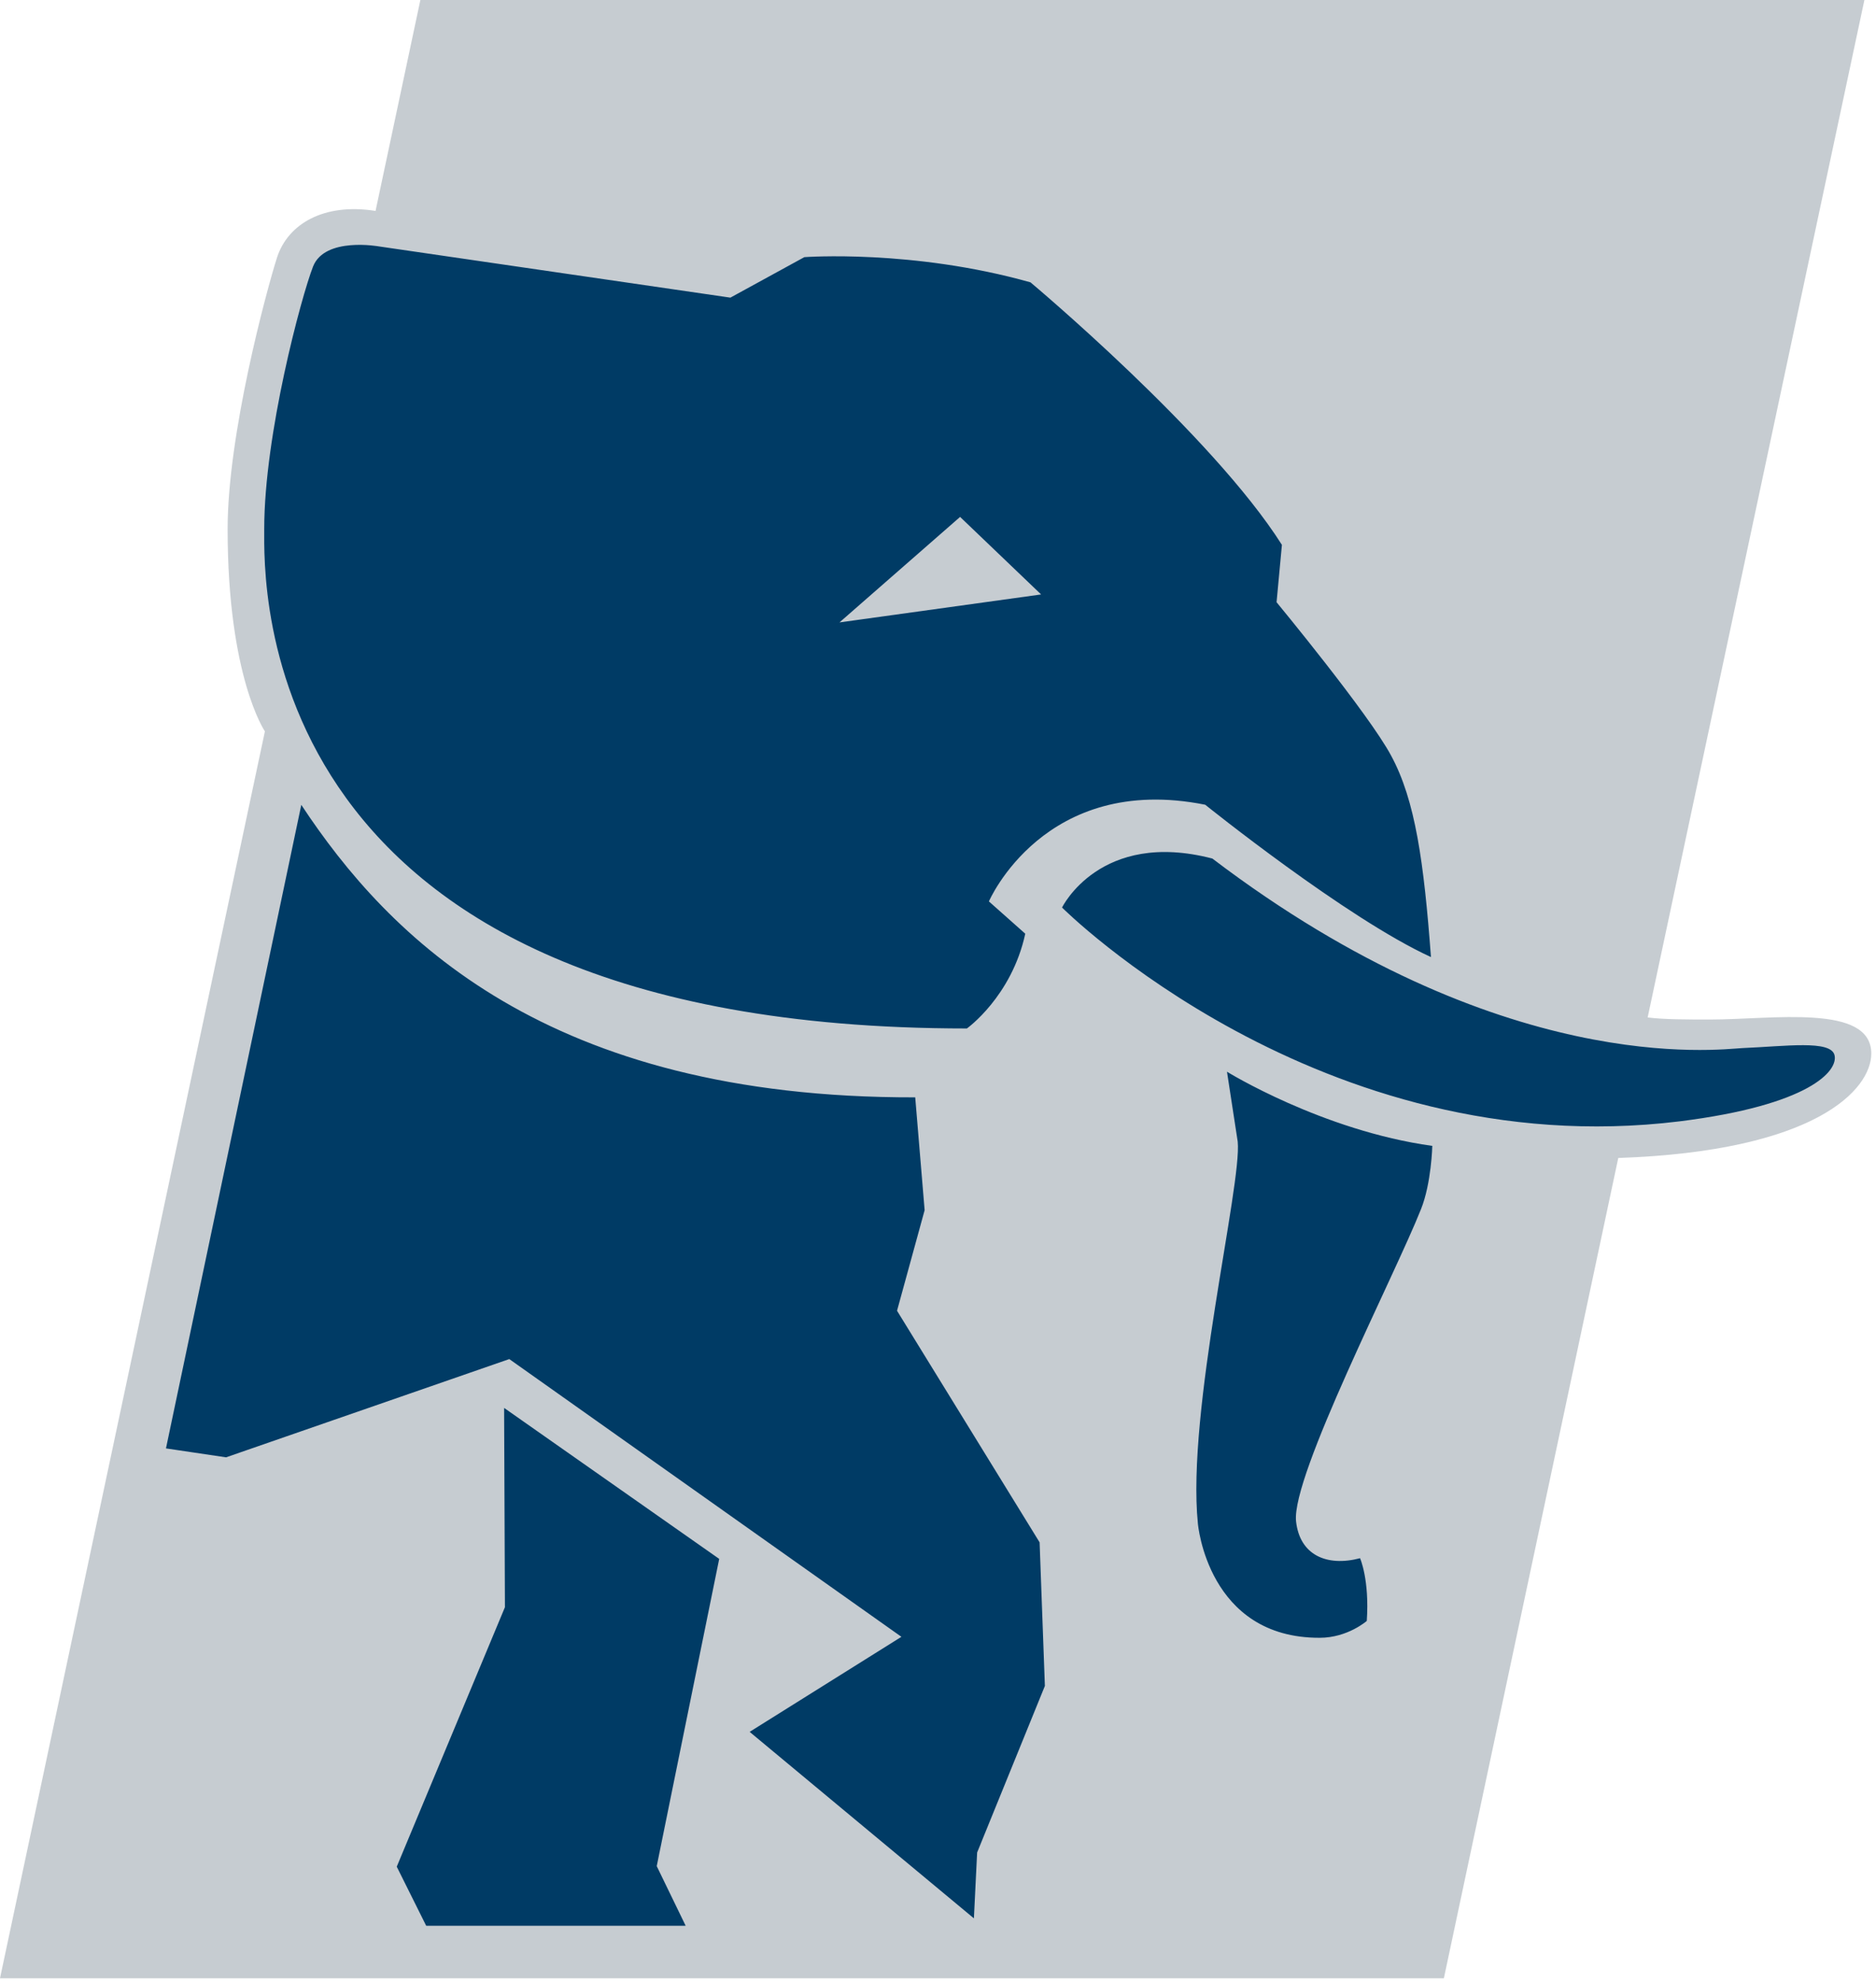 <svg xmlns="http://www.w3.org/2000/svg" width="392" height="414" viewBox="0 0 392 414"><g fill="none" fill-rule="evenodd"><path fill="#C6CCD1" d="M357.324,213.042 C352.546,213.042 347.667,213.042 344.286,212.606 L389.575,-1.21555658e-14 L87.839,-1.21555658e-14 L78.473,44.076 C67.709,42.36 60.182,46.758 57.891,53.794 C55.65,60.824 47.563,90.801 47.563,110.528 C47.563,141.482 55.353,152.827 55.353,152.827 L9.72445265e-14,413.387 L301.703,413.387 L338.145,241.973 C379.432,240.554 391.011,227.673 391.011,220.145 C391.011,209.678 370.351,213.042 357.324,213.042"></path><path fill="#003B65" d="M221.92,189.639 C221.92,189.639 275.731,243.518 350.907,234.325 C378.139,230.927 384.181,223.746 383.325,220.454 C382.504,217.291 373.182,218.632 364.101,219.007 C358.837,219.303 313.593,225.193 253.327,179.401 C229.878,173.299 221.92,189.639 221.92,189.639 L221.92,189.639 Z M47.237,304.526 L106.419,283.995 L188.356,342.03 L156.642,361.892 L203.501,400.86 L204.177,387.101 L218.333,352.296 L217.232,322.292 L187.44,273.896 L193.207,252.878 L191.24,229.306 C114.209,229.479 81.17,195.781 62.958,168.185 L34.68,302.66 L47.237,304.526 Z M217.545,124.216 L200.617,108.015 L175.414,130.061 L217.545,124.216 Z M290.675,157.886 C295.755,167.252 297.526,180.184 299.007,199.989 C281.376,191.931 251.835,168.158 251.835,168.158 C218.21,161.44 206.636,188.36 206.636,188.36 L214.236,195.111 C211.37,208.271 202.037,214.91 202.037,214.91 C51.926,214.91 55.212,121.304 55.212,110.524 C55.212,90.802 62.958,61.994 65.416,55.685 C67.892,49.431 79.192,51.493 79.192,51.493 L152.618,62.195 L168.07,53.734 C168.07,53.734 190.681,52.052 215.326,58.999 C215.326,58.999 253.221,90.724 267.863,113.855 L266.745,125.842 C266.745,125.842 286.031,149.19 290.675,157.886 L290.675,157.886 Z M275.782,342.232 C281.588,342.232 285.595,338.711 285.595,338.711 C286.187,330.077 284.192,325.606 284.192,325.606 C277.24,327.428 271.574,324.969 270.814,317.866 C269.858,308.327 291.418,266.575 296.934,252.649 C299.102,247.211 299.287,239.449 299.287,239.449 C276.274,236.253 256.384,223.947 256.384,223.947 L258.625,238.544 C259.542,247.502 247.923,294.959 250.304,318.363 C250.304,318.363 252.316,342.327 275.782,342.232 L275.782,342.232 Z M105.508,335.844 L105.335,294.199 L150.282,325.746 L137.228,389.951 L143.274,402.413 L89.056,402.413 L82.903,390.063 L105.508,335.844 Z"></path></g></svg>